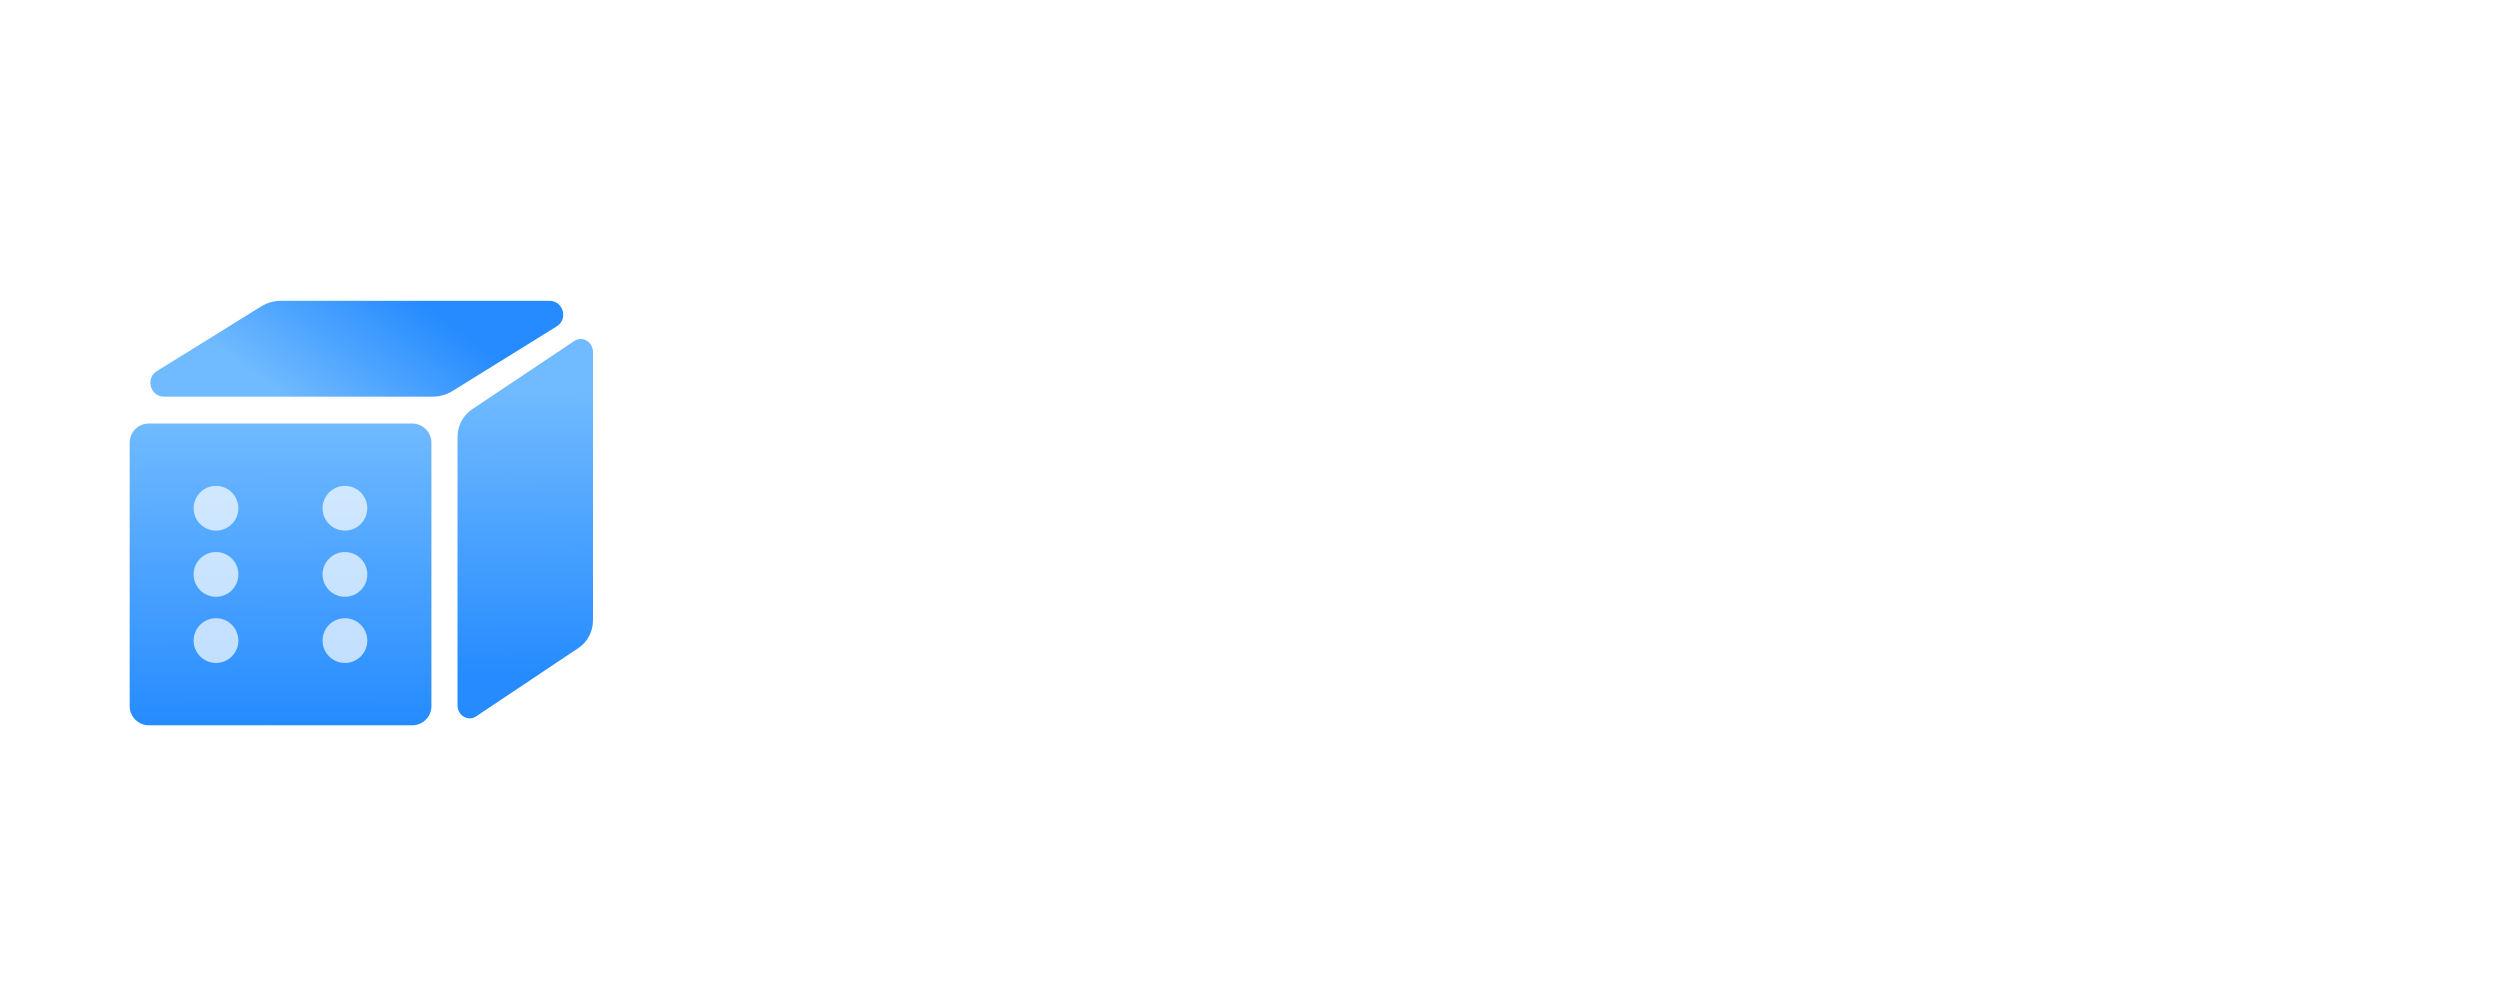 <svg xmlns="http://www.w3.org/2000/svg" width="1446" height="583" fill="none"><g clip-path="url(#a)" filter="url(#b)"><path fill="url(#c)" d="M317.762 174H162.563a22.053 22.053 0 0 0-11.627 3.313L90.78 214.626c-6.84 4.241-3.832 14.791 4.216 14.791h155.2c4.109 0 8.136-1.146 11.626-3.312l60.156-37.313c6.84-4.242 3.832-14.792-4.216-14.792Z"/><path fill="url(#d)" d="m334.717 374.691-59.357 39.671c-4.685 3.132-10.736-.5-10.736-6.439V252.876c0-6.526 3.128-12.586 8.277-16.026l59.26-39.606c4.725-3.157 10.833.503 10.833 6.495v154.926c0 6.526-3.129 12.586-8.277 16.026Z"/><path fill="url(#e)" d="M238.437 244.974H86.095c-6.127 0-11.095 4.968-11.095 11.096v152.341c0 6.128 4.968 11.096 11.095 11.096h152.342c6.128 0 11.095-4.968 11.095-11.096V256.07c0-6.128-4.967-11.096-11.095-11.096Z"/><path fill="#fff" fill-opacity=".7" d="M124.934 306.907c7.146 0 12.939-5.793 12.939-12.939s-5.793-12.939-12.939-12.939c-7.147 0-12.94 5.793-12.94 12.939s5.793 12.939 12.94 12.939Zm74.575 0c7.146 0 12.939-5.793 12.939-12.94 0-7.146-5.793-12.939-12.939-12.939s-12.94 5.793-12.94 12.939c0 7.147 5.794 12.94 12.94 12.94Zm-74.575 38.273c7.146 0 12.939-5.793 12.939-12.939 0-7.147-5.793-12.94-12.939-12.94-7.147 0-12.94 5.793-12.94 12.94 0 7.146 5.793 12.939 12.94 12.939Zm74.575 0c7.146 0 12.939-5.793 12.939-12.939 0-7.147-5.793-12.94-12.939-12.94s-12.94 5.793-12.94 12.94c0 7.146 5.794 12.939 12.94 12.939Zm-74.575 38.274c7.146 0 12.939-5.794 12.939-12.94s-5.793-12.939-12.939-12.939c-7.147 0-12.94 5.793-12.94 12.939s5.793 12.94 12.94 12.94Zm74.575 0c7.146 0 12.939-5.794 12.939-12.94s-5.793-12.939-12.939-12.939-12.94 5.793-12.94 12.939 5.794 12.94 12.94 12.94Z"/></g><g fill="#fff" clip-path="url(#f)"><path d="M466.058 391.159c-57.903 0-97.544-42.72-97.544-100.065s39.641-100.079 97.544-100.079 97.544 42.734 97.544 100.079c0 57.345-39.641 100.079-97.544 100.079v-.014Zm0-35.699c32.886 0 54.253-27.273 54.253-64.379 0-37.107-21.367-64.366-54.253-64.366-32.886 0-54.532 27.272-54.532 64.366 0 37.093 21.367 64.379 54.532 64.379Zm270.124-38.514c0 44.698-28.109 74.213-67.179 74.213-20.796 0-35.143-8.998-44.419-21.367l-3.942 19.682h-18.381c-8.944 0-16.204-7.246-16.204-16.205V192.7h39.641v70.564c9.556-11.52 23.61-19.96 43.57-19.96 38.792 0 66.901 27.83 66.901 73.655l.013-.013Zm-40.199.292c0-24.738-14.054-41.605-35.7-41.605-21.645 0-35.142 16.867-35.142 41.326s13.497 41.885 35.142 41.885c21.646 0 35.7-16.868 35.7-41.606Zm41.327-72.249h42.163l35.142 102.879 34.293-102.879h42.441l-64.087 165.002c-8.998 23.902-16.31 35.7-38.792 35.7h-38.513v-33.457h21.924c10.126 0 13.497-2.535 17.426-12.369l3.649-9.555-55.66-145.334.014.013Zm155.154 72.528c0-44.976 29.516-74.213 74.213-74.213 44.703 0 72.523 26.994 73.083 69.435 0 4.221-.28 8.998-1.13 13.497H933.778v1.964c.849 20.518 14.054 32.887 34.014 32.887 16.019 0 27.273-7.034 30.644-20.518h39.074c-4.5 28.109-29.52 50.604-68.032 50.604-48.069 0-77.027-28.958-77.027-73.656h.013Zm107.378-17.147c-2.813-17.703-14.903-27.551-32.886-27.551-17.982 0-30.073 10.405-32.329 27.551h65.215Zm55.938 16.868c0-44.697 29.24-73.934 75.05-73.934 39.35 0 63.81 21.367 69.43 55.66h-41.32c-3.37-14.333-13.22-23.331-28.68-23.331-20.8 0-34.02 17.146-34.02 41.605 0 24.459 13.22 41.606 34.02 41.606 15.46 0 25.86-9.277 28.68-23.889h41.6c-5.61 34.572-31.75 56.218-71.12 56.218-45.82 0-73.65-28.388-73.65-73.935h.01Zm175.95-38.792h-23.9v-33.457h23.9v-40.477h39.64v40.477h33.17v33.457h-33.17v63.251c0 10.113 3.94 14.333 14.34 14.333h19.68v33.457h-32.33c-22.83 0-41.33-18.5-41.33-41.327v-69.714Z"/><path d="M589.799 368.479h75.633a3.78 3.78 0 0 1 3.783 3.782v15.063a3.781 3.781 0 0 1-3.783 3.782h-71.147c-4.552 0-8.255-3.703-8.255-8.255v-10.59a3.78 3.78 0 0 1 3.783-3.782h-.014Zm747.801 15.806v-23.013a5.187 5.187 0 0 1 5.19-5.189h23.01c2.86 0 5.19 2.323 5.19 5.189v11.387c0 9.277-7.54 16.815-16.82 16.815h-11.38a5.187 5.187 0 0 1-5.19-5.189Z"/></g><defs><linearGradient id="c" x1="232.213" x2="178.744" y1="166.299" y2="239.587" gradientUnits="userSpaceOnUse"><stop stop-color="#258BFF"/><stop offset="1" stop-color="#70BAFF"/></linearGradient><linearGradient id="d" x1="304.34" x2="303.309" y1="390.717" y2="226.698" gradientUnits="userSpaceOnUse"><stop stop-color="#258BFF"/><stop offset="1" stop-color="#70BAFF"/></linearGradient><linearGradient id="e" x1="162.523" x2="162.012" y1="419.73" y2="245.155" gradientUnits="userSpaceOnUse"><stop stop-color="#258BFF"/><stop offset="1" stop-color="#70BAFF"/></linearGradient><clipPath id="a"><path fill="#fff" d="M75 174h267.991v245.507H75z"/></clipPath><clipPath id="f"><path fill="#fff" d="M368.514 191.015h1002.49v254.689H368.514z"/></clipPath><filter id="b" width="267.991" height="245.507" x="75" y="174" color-interpolation-filters="sRGB" filterUnits="userSpaceOnUse"><feFlood flood-opacity="0" result="BackgroundImageFix"/><feBlend in="SourceGraphic" in2="BackgroundImageFix" result="shape"/><feColorMatrix in="SourceAlpha" result="hardAlpha" values="0 0 0 0 0 0 0 0 0 0 0 0 0 0 0 0 0 0 127 0"/><feOffset/><feGaussianBlur stdDeviation="9.23"/><feComposite in2="hardAlpha" k2="-1" k3="1" operator="arithmetic"/><feColorMatrix values="0 0 0 0 1 0 0 0 0 1 0 0 0 0 1 0 0 0 0.4 0"/><feBlend in2="shape" result="effect1_innerShadow_9_75"/></filter></defs></svg>